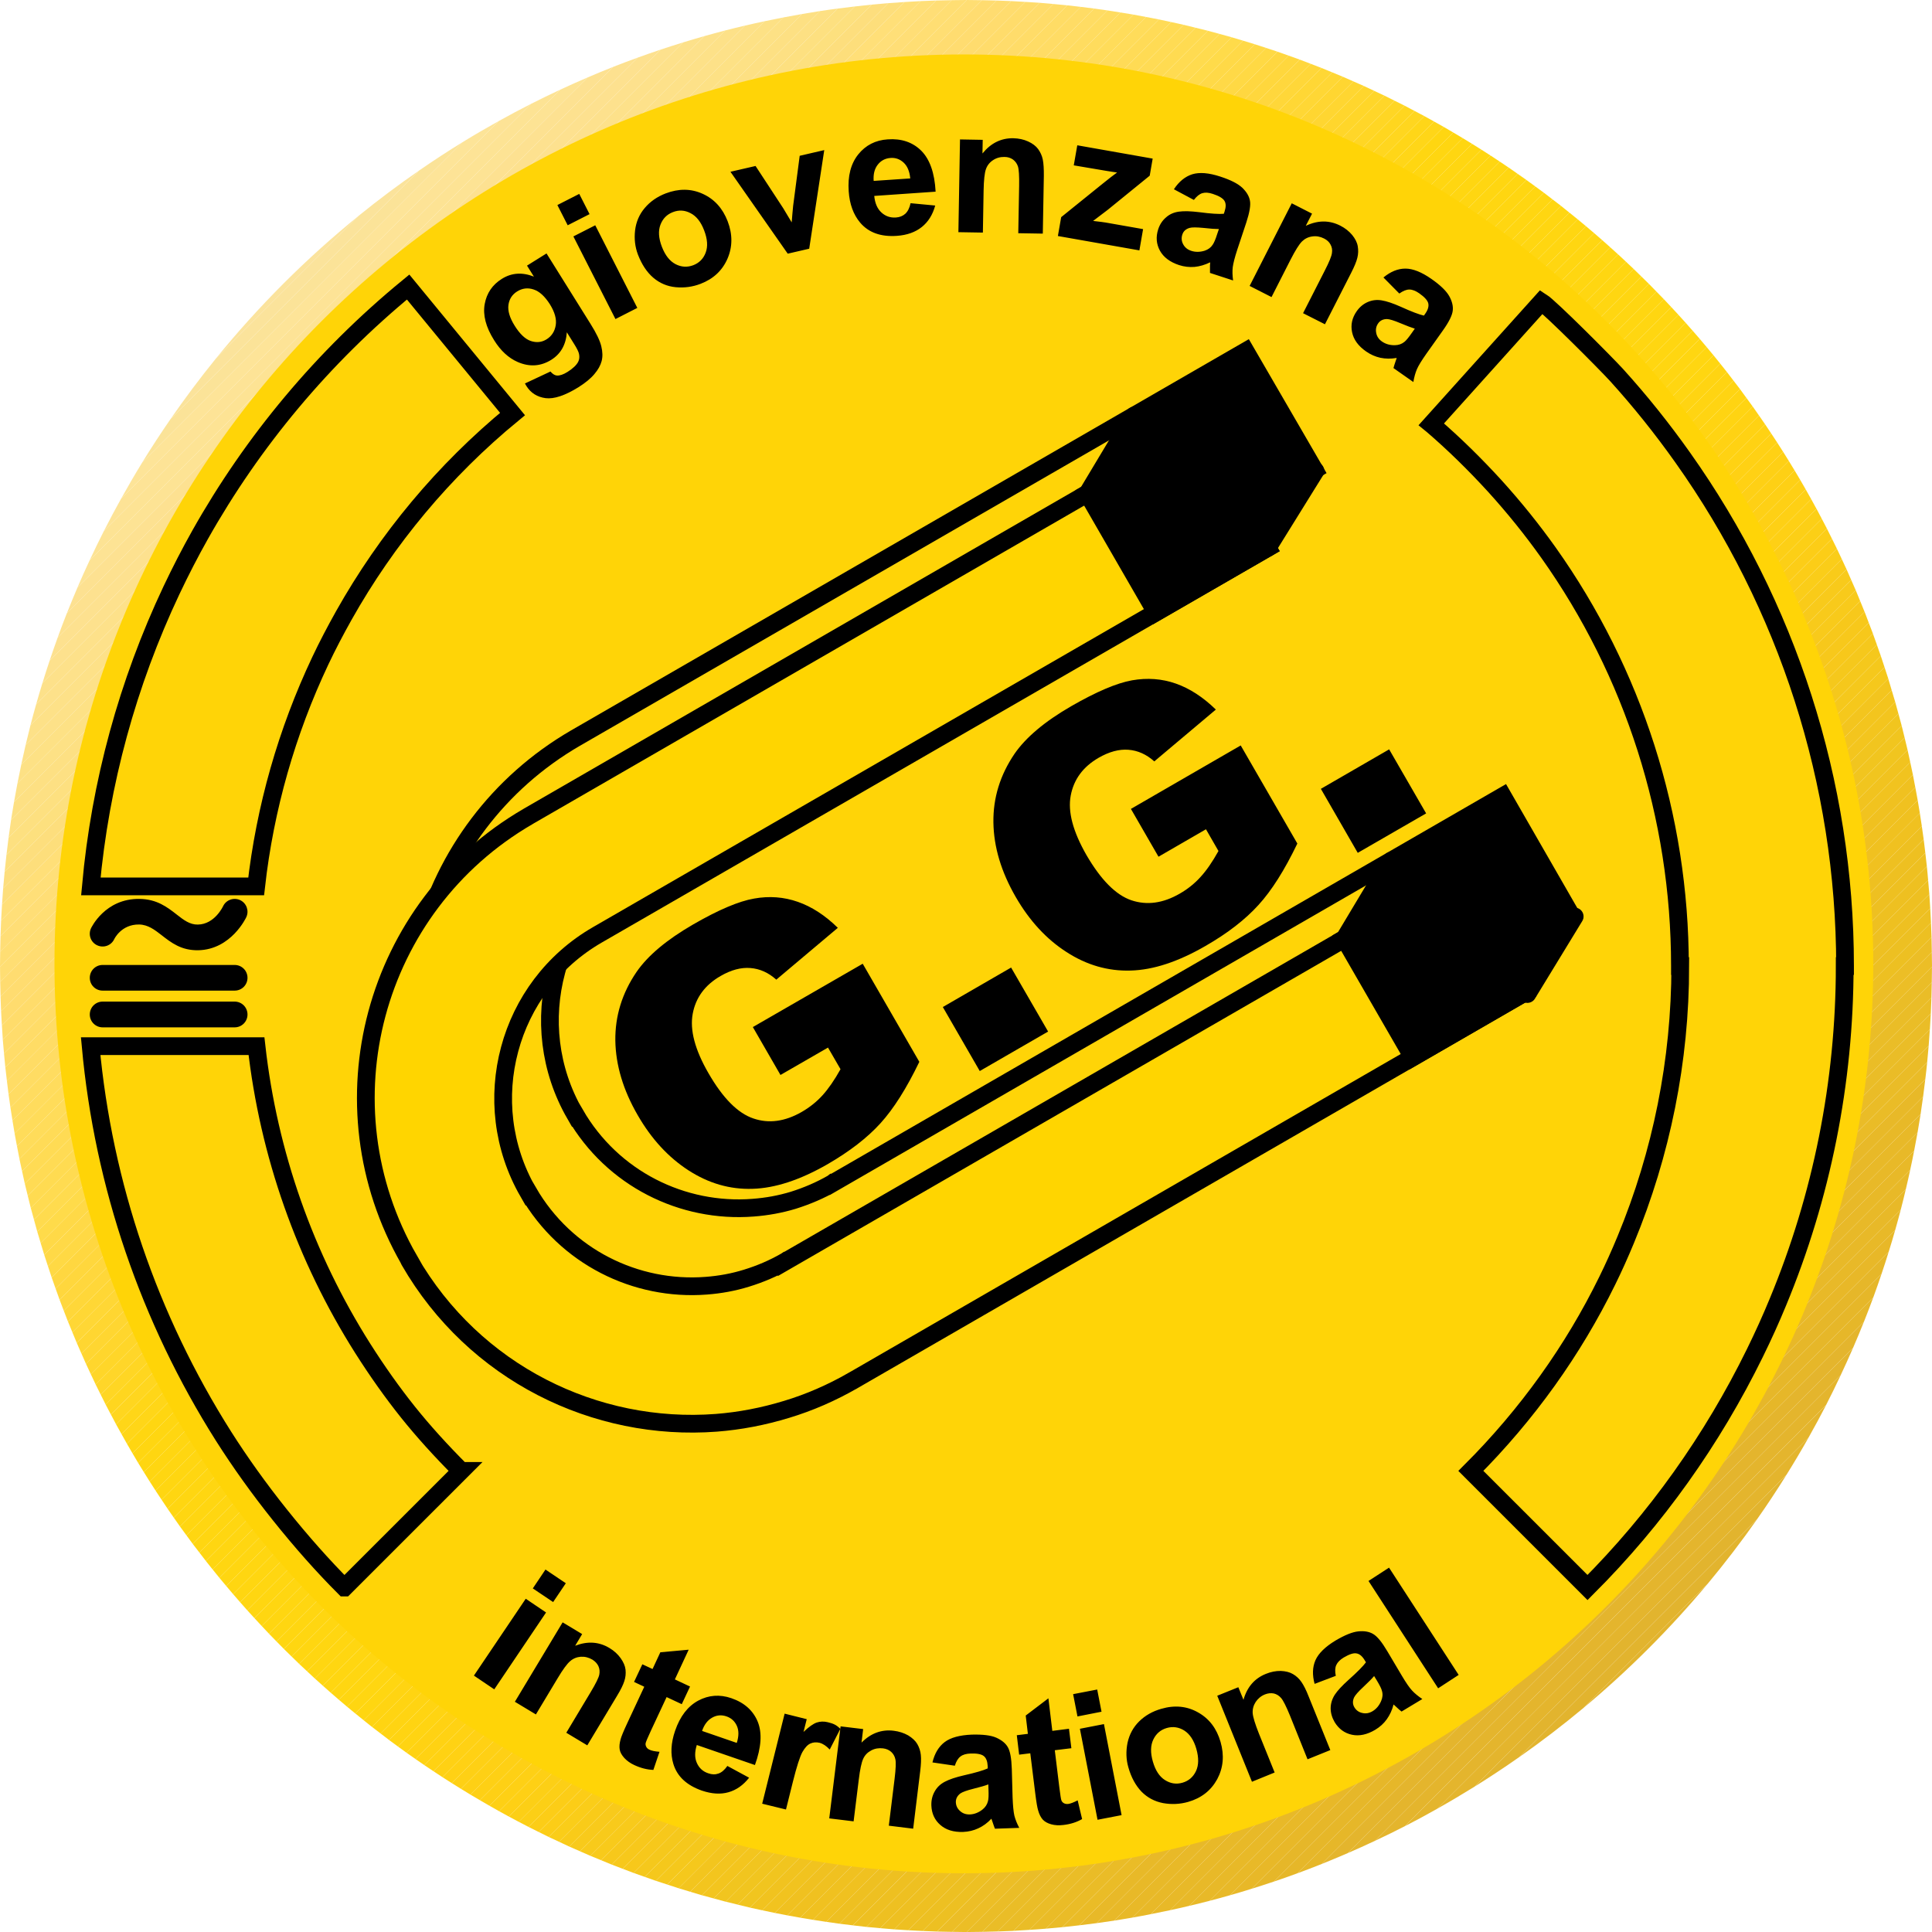 <?xml version="1.0" encoding="utf-8"?>
<!-- Generator: Adobe Illustrator 15.1.0, SVG Export Plug-In . SVG Version: 6.00 Build 0)  -->
<!DOCTYPE svg PUBLIC "-//W3C//DTD SVG 1.1//EN" "http://www.w3.org/Graphics/SVG/1.1/DTD/svg11.dtd">
<svg version="1.1" id="Warstwa_1" xmlns="http://www.w3.org/2000/svg" xmlns:xlink="http://www.w3.org/1999/xlink" x="0px" y="0px"
	 width="80.409px" height="80.41px" viewBox="0 0 80.409 80.41" enable-background="new 0 0 80.409 80.41" xml:space="preserve">
<g>
	<path fill-rule="evenodd" clip-rule="evenodd" fill="#F1C51F" d="M79.27,30.705L30.704,79.27c0.168,0.041,0.336,0.084,0.506,0.123
		l48.182-48.182C79.353,31.042,79.311,30.874,79.27,30.705L79.27,30.705z"/>
	<path fill-rule="evenodd" clip-rule="evenodd" fill="#E2B42E" d="M71.079,65.908l-5.172,5.172
		C67.782,69.516,69.514,67.783,71.079,65.908L71.079,65.908z"/>
	<path fill-rule="evenodd" clip-rule="evenodd" fill="#E2B42E" d="M73.132,63.227l-9.906,9.906c0.923-0.648,1.817-1.332,2.682-2.053
		l5.172-5.172C71.8,65.043,72.484,64.148,73.132,63.227L73.132,63.227z"/>
	<path fill-rule="evenodd" clip-rule="evenodd" fill="#E2B42E" d="M74.358,61.371L61.371,74.359c0.63-0.393,1.248-0.801,1.854-1.227
		l9.906-9.906C73.558,62.621,73.966,62.002,74.358,61.371L74.358,61.371z"/>
	<path fill-rule="evenodd" clip-rule="evenodd" fill="#E4B52D" d="M75.271,59.832L59.83,75.271c0.521-0.293,1.034-0.598,1.541-0.912
		l12.987-12.988C74.674,60.865,74.978,60.352,75.271,59.832L75.271,59.832z"/>
	<path fill-rule="evenodd" clip-rule="evenodd" fill="#E4B52D" d="M76.007,58.467L58.466,76.008c0.46-0.236,0.914-0.482,1.364-0.736
		l15.44-15.439C75.523,59.381,75.771,58.928,76.007,58.467L76.007,58.467z"/>
	<path fill-rule="evenodd" clip-rule="evenodd" fill="#E4B52D" d="M76.607,57.238L57.236,76.609
		c0.413-0.193,0.824-0.393,1.229-0.602l17.541-17.541C76.215,58.061,76.413,57.65,76.607,57.238L76.607,57.238z"/>
	<path fill-rule="evenodd" clip-rule="evenodd" fill="#E4B52D" d="M77.126,56.092L56.09,77.127c0.385-0.166,0.768-0.34,1.146-0.518
		l19.371-19.371C76.786,56.859,76.959,56.477,77.126,56.092L77.126,56.092z"/>
	<path fill-rule="evenodd" clip-rule="evenodd" fill="#E4B52D" d="M77.575,55.014L55.014,77.576c0.361-0.145,0.72-0.295,1.076-0.449
		l21.036-21.035C77.28,55.734,77.431,55.377,77.575,55.014L77.575,55.014z"/>
	<path fill-rule="evenodd" clip-rule="evenodd" fill="#E6B729" d="M77.966,53.996L53.994,77.967c0.342-0.125,0.682-0.256,1.02-0.391
		l22.562-22.563C77.709,54.676,77.84,54.338,77.966,53.996L77.966,53.996z"/>
	<path fill-rule="evenodd" clip-rule="evenodd" fill="#E6B729" d="M78.307,53.025L53.024,78.309c0.325-0.109,0.648-0.223,0.97-0.342
		l23.972-23.971C78.084,53.674,78.197,53.352,78.307,53.025L78.307,53.025z"/>
	<path fill-rule="evenodd" clip-rule="evenodd" fill="#E6B729" d="M78.608,52.096L52.095,78.609c0.312-0.096,0.621-0.197,0.93-0.301
		l25.282-25.283C78.411,52.717,78.512,52.408,78.608,52.096L78.608,52.096z"/>
	<path fill-rule="evenodd" clip-rule="evenodd" fill="#E8B828" d="M78.876,51.199L51.198,78.877
		c0.301-0.084,0.599-0.174,0.896-0.268l26.514-26.514C78.701,51.799,78.791,51.5,78.876,51.199L78.876,51.199z"/>
	<path fill-rule="evenodd" clip-rule="evenodd" fill="#E8B928" d="M79.111,50.338L50.336,79.113
		c0.289-0.076,0.576-0.154,0.862-0.236l27.678-27.678C78.958,50.914,79.035,50.625,79.111,50.338L79.111,50.338z"/>
	<path fill-rule="evenodd" clip-rule="evenodd" fill="#E8B928" d="M79.318,49.502L49.5,79.32c0.279-0.066,0.559-0.135,0.836-0.207
		l28.775-28.775C79.184,50.061,79.252,49.781,79.318,49.502L79.318,49.502z"/>
	<path fill-rule="evenodd" clip-rule="evenodd" fill="#E8B928" d="M79.502,48.689L48.688,79.504
		c0.271-0.059,0.542-0.119,0.812-0.184l29.818-29.818C79.383,49.232,79.443,48.961,79.502,48.689L79.502,48.689z"/>
	<path fill-rule="evenodd" clip-rule="evenodd" fill="#E8B928" d="M79.665,47.898L47.897,79.666
		c0.265-0.051,0.528-0.105,0.791-0.162l30.813-30.814C79.56,48.428,79.613,48.164,79.665,47.898L79.665,47.898z"/>
	<path fill-rule="evenodd" clip-rule="evenodd" fill="#E8B928" d="M79.809,47.127L47.125,79.811
		c0.259-0.045,0.516-0.094,0.772-0.145l31.768-31.768C79.715,47.643,79.764,47.385,79.809,47.127L79.809,47.127z"/>
	<path fill-rule="evenodd" clip-rule="evenodd" fill="#E8B928" d="M79.935,46.373L46.371,79.936
		c0.253-0.039,0.504-0.082,0.754-0.125l32.684-32.684C79.853,46.875,79.896,46.625,79.935,46.373L79.935,46.373z"/>
	<path fill-rule="evenodd" clip-rule="evenodd" fill="#E8B928" d="M80.039,45.641l-34.4,34.4c0.245-0.035,0.489-0.068,0.732-0.105
		l33.563-33.563C79.972,46.129,80.005,45.885,80.039,45.641L80.039,45.641z"/>
	<path fill-rule="evenodd" clip-rule="evenodd" fill="#E8B928" d="M80.13,44.92L44.92,80.131c0.24-0.027,0.479-0.059,0.719-0.09
		l34.4-34.4C80.071,45.4,80.102,45.162,80.13,44.92L80.13,44.92z"/>
	<path fill-rule="evenodd" clip-rule="evenodd" fill="#EABC27" d="M80.209,44.213L44.213,80.209
		c0.236-0.023,0.472-0.051,0.707-0.078L80.13,44.92C80.158,44.686,80.186,44.449,80.209,44.213L80.209,44.213z"/>
	<path fill-rule="evenodd" clip-rule="evenodd" fill="#EABC27" d="M80.271,43.523L43.522,80.271c0.23-0.02,0.461-0.039,0.69-0.063
		l35.996-35.996C80.231,43.984,80.251,43.754,80.271,43.523L80.271,43.523z"/>
	<path fill-rule="evenodd" clip-rule="evenodd" fill="#EABC27" d="M80.319,42.846L42.846,80.32c0.226-0.014,0.452-0.029,0.677-0.049
		l36.748-36.748C80.289,43.299,80.305,43.072,80.319,42.846L80.319,42.846z"/>
	<path fill-rule="evenodd" clip-rule="evenodd" fill="#EABD27" d="M80.359,42.178L42.177,80.361
		c0.224-0.012,0.446-0.025,0.669-0.041l37.474-37.475C80.334,42.623,80.349,42.402,80.359,42.178L80.359,42.178z"/>
	<path fill-rule="evenodd" clip-rule="evenodd" fill="#EABD27" d="M80.385,41.525L41.523,80.387
		c0.219-0.008,0.437-0.016,0.653-0.025l38.183-38.184C80.37,41.961,80.378,41.742,80.385,41.525L80.385,41.525z"/>
	<path fill-rule="evenodd" clip-rule="evenodd" fill="#EABD27" d="M80.4,40.881L40.88,80.402c0.215-0.004,0.43-0.01,0.644-0.016
		l38.861-38.861C80.392,41.311,80.396,41.096,80.4,40.881L80.4,40.881z"/>
	<path fill-rule="evenodd" clip-rule="evenodd" fill="#EABD27" d="M80.408,40.244L40.244,80.41c0.212,0,0.424-0.004,0.636-0.008
		L80.4,40.881C80.404,40.67,80.408,40.457,80.408,40.244L80.408,40.244z"/>
	<path fill-rule="evenodd" clip-rule="evenodd" fill="#ECBE26" d="M80.401,39.624L39.622,80.402
		c0.194,0.004,0.387,0.008,0.581,0.008h0.041l40.164-40.166l0.001-0.041C80.409,40.01,80.404,39.817,80.401,39.624L80.401,39.624z"
		/>
	<path fill-rule="evenodd" clip-rule="evenodd" fill="#ECBE26" d="M80.39,39.007L39.006,80.391c0.205,0.006,0.411,0.01,0.616,0.012
		l40.779-40.779C80.398,39.418,80.396,39.212,80.39,39.007L80.39,39.007z"/>
	<path fill-rule="evenodd" clip-rule="evenodd" fill="#EDC022" d="M80.366,38.402L38.401,80.367c0.201,0.01,0.402,0.018,0.604,0.023
		L80.39,39.007C80.384,38.805,80.375,38.604,80.366,38.402L80.366,38.402z"/>
	<path fill-rule="evenodd" clip-rule="evenodd" fill="#EDC022" d="M80.335,37.805L37.804,80.336
		c0.199,0.012,0.397,0.023,0.597,0.031l41.965-41.965C80.357,38.203,80.347,38.004,80.335,37.805L80.335,37.805z"/>
	<path fill-rule="evenodd" clip-rule="evenodd" fill="#EEC021" d="M80.298,37.215L37.214,80.299c0.196,0.014,0.393,0.025,0.59,0.037
		l42.531-42.531C80.323,37.608,80.312,37.411,80.298,37.215L80.298,37.215z"/>
	<path fill-rule="evenodd" clip-rule="evenodd" fill="#EEC021" d="M80.248,36.636L36.635,80.25c0.193,0.016,0.385,0.035,0.579,0.049
		l43.084-43.084C80.283,37.021,80.266,36.829,80.248,36.636L80.248,36.636z"/>
	<path fill-rule="evenodd" clip-rule="evenodd" fill="#EEC021" d="M80.195,36.061L36.059,80.197c0.191,0.02,0.384,0.035,0.576,0.053
		l43.613-43.614C80.231,36.444,80.216,36.251,80.195,36.061L80.195,36.061z"/>
	<path fill-rule="evenodd" clip-rule="evenodd" fill="#EEC021" d="M80.131,35.497L35.496,80.133
		c0.188,0.021,0.375,0.045,0.563,0.064l44.136-44.137C80.176,35.872,80.153,35.684,80.131,35.497L80.131,35.497z"/>
	<path fill-rule="evenodd" clip-rule="evenodd" fill="#EEC021" d="M80.063,34.937L34.936,80.064c0.186,0.023,0.373,0.045,0.56,0.068
		l44.635-44.636C80.109,35.31,80.088,35.123,80.063,34.937L80.063,34.937z"/>
	<path fill-rule="evenodd" clip-rule="evenodd" fill="#EEC021" d="M79.985,34.386L34.385,79.986
		c0.184,0.027,0.367,0.053,0.551,0.078l45.127-45.128C80.039,34.753,80.012,34.569,79.985,34.386L79.985,34.386z"/>
	<path fill-rule="evenodd" clip-rule="evenodd" fill="#F0C120" d="M79.902,33.841L33.84,79.902c0.181,0.029,0.363,0.057,0.545,0.084
		l45.601-45.601C79.959,34.204,79.931,34.022,79.902,33.841L79.902,33.841z"/>
	<path fill-rule="evenodd" clip-rule="evenodd" fill="#F0C120" d="M79.813,33.303l-46.511,46.51c0.179,0.031,0.358,0.063,0.538,0.09
		l46.063-46.061C79.873,33.662,79.844,33.481,79.813,33.303L79.813,33.303z"/>
	<path fill-rule="evenodd" clip-rule="evenodd" fill="#F0C120" d="M79.715,32.771L32.771,79.717
		c0.177,0.033,0.354,0.066,0.531,0.096l46.511-46.51C79.781,33.125,79.748,32.948,79.715,32.771L79.715,32.771z"/>
	<path fill-rule="evenodd" clip-rule="evenodd" fill="#F0C120" d="M79.614,32.244L32.243,79.615
		c0.175,0.035,0.351,0.068,0.527,0.102l46.944-46.945C79.683,32.595,79.649,32.419,79.614,32.244L79.614,32.244z"/>
	<path fill-rule="evenodd" clip-rule="evenodd" fill="#F1C31F" d="M79.504,31.726l-47.779,47.78
		c0.172,0.037,0.345,0.074,0.518,0.109l47.371-47.371C79.579,32.071,79.541,31.898,79.504,31.726L79.504,31.726z"/>
	<path fill-rule="evenodd" clip-rule="evenodd" fill="#F1C31F" d="M79.392,31.211L31.21,79.393c0.171,0.039,0.344,0.076,0.515,0.113
		l47.779-47.78C79.467,31.554,79.431,31.382,79.392,31.211L79.392,31.211z"/>
	<path fill-rule="evenodd" clip-rule="evenodd" fill="#F1C51F" d="M79.146,30.2L30.199,79.146c0.167,0.043,0.336,0.082,0.505,0.123
		L79.27,30.705C79.229,30.537,79.188,30.368,79.146,30.2L79.146,30.2z"/>
	<path fill-rule="evenodd" clip-rule="evenodd" fill="#F1C51F" d="M79.012,29.706L29.705,79.012
		c0.165,0.045,0.329,0.092,0.495,0.135L79.146,30.2C79.103,30.035,79.057,29.871,79.012,29.706L79.012,29.706z"/>
	<path fill-rule="evenodd" clip-rule="evenodd" fill="#F3C51E" d="M78.877,29.212L29.211,78.879c0.164,0.047,0.329,0.09,0.494,0.133
		l49.307-49.306C78.967,29.541,78.924,29.376,78.877,29.212L78.877,29.212z"/>
	<path fill-rule="evenodd" clip-rule="evenodd" fill="#F3C51E" d="M78.732,28.728L28.728,78.734
		c0.161,0.047,0.321,0.098,0.483,0.145l49.666-49.667C78.831,29.05,78.781,28.89,78.732,28.728L78.732,28.728z"/>
	<path fill-rule="evenodd" clip-rule="evenodd" fill="#F3C51E" d="M78.588,28.245L28.244,78.588c0.16,0.051,0.322,0.098,0.483,0.146
		l50.005-50.006C78.685,28.567,78.638,28.405,78.588,28.245L78.588,28.245z"/>
	<path fill-rule="evenodd" clip-rule="evenodd" fill="#F5C81C" d="M78.434,27.771L27.771,78.434
		c0.158,0.053,0.315,0.105,0.474,0.154l50.344-50.343C78.538,28.086,78.485,27.929,78.434,27.771L78.434,27.771z"/>
	<path fill-rule="evenodd" clip-rule="evenodd" fill="#F5C81C" d="M78.278,27.298L27.297,78.279
		c0.157,0.053,0.316,0.104,0.474,0.154l50.663-50.662C78.382,27.613,78.332,27.455,78.278,27.298L78.278,27.298z"/>
	<path fill-rule="evenodd" clip-rule="evenodd" fill="#F5C81C" d="M78.114,26.833L26.833,78.115
		c0.155,0.055,0.309,0.111,0.464,0.164l50.981-50.981C78.226,27.143,78.169,26.988,78.114,26.833L78.114,26.833z"/>
	<path fill-rule="evenodd" clip-rule="evenodd" fill="#F5C81C" d="M77.949,26.371L26.37,77.951c0.153,0.057,0.309,0.109,0.463,0.164
		l51.282-51.282C78.06,26.679,78.006,26.524,77.949,26.371L77.949,26.371z"/>
	<path fill-rule="evenodd" clip-rule="evenodd" fill="#F7C81B" d="M77.776,25.916L25.915,77.777
		c0.151,0.057,0.302,0.117,0.455,0.174l51.58-51.581C77.894,26.218,77.834,26.067,77.776,25.916L77.776,25.916z"/>
	<path fill-rule="evenodd" clip-rule="evenodd" fill="#F7C81B" d="M77.603,25.461L25.46,77.604c0.15,0.059,0.303,0.115,0.455,0.174
		l51.861-51.862C77.718,25.764,77.662,25.612,77.603,25.461L77.603,25.461z"/>
	<path fill-rule="evenodd" clip-rule="evenodd" fill="#F7C81B" d="M77.42,25.016L25.015,77.42c0.148,0.061,0.296,0.125,0.445,0.184
		l52.142-52.142C77.543,25.312,77.48,25.164,77.42,25.016L77.42,25.016z"/>
	<path fill-rule="evenodd" clip-rule="evenodd" fill="#F8CA1B" d="M77.237,24.57L24.57,77.238c0.147,0.063,0.297,0.121,0.445,0.182
		L77.42,25.016C77.358,24.867,77.3,24.718,77.237,24.57L77.237,24.57z"/>
	<path fill-rule="evenodd" clip-rule="evenodd" fill="#F8CA1B" d="M77.045,24.134L24.133,77.047
		c0.146,0.063,0.291,0.129,0.437,0.191L77.237,24.57C77.175,24.424,77.109,24.28,77.045,24.134L77.045,24.134z"/>
	<path fill-rule="evenodd" clip-rule="evenodd" fill="#F8CA1B" d="M76.854,23.697L23.696,76.855
		c0.145,0.064,0.291,0.127,0.437,0.191l52.912-52.913C76.981,23.988,76.919,23.842,76.854,23.697L76.854,23.697z"/>
	<path fill-rule="evenodd" clip-rule="evenodd" fill="#F9CB19" d="M76.654,23.269L23.268,76.654
		c0.143,0.066,0.284,0.135,0.428,0.201l53.157-53.159C76.789,23.554,76.721,23.412,76.654,23.269L76.654,23.269z"/>
	<path fill-rule="evenodd" clip-rule="evenodd" fill="#FACD19" d="M76.453,22.841L22.84,76.455c0.142,0.068,0.286,0.133,0.428,0.199
		l53.386-53.385C76.587,23.126,76.521,22.983,76.453,22.841L76.453,22.841z"/>
	<path fill-rule="evenodd" clip-rule="evenodd" fill="#FCCD17" d="M76.245,22.421L22.42,76.246c0.14,0.07,0.279,0.141,0.42,0.209
		l53.613-53.614C76.386,22.7,76.314,22.561,76.245,22.421L76.245,22.421z"/>
	<path fill-rule="evenodd" clip-rule="evenodd" fill="#FCCD17" d="M76.036,22.001L22,76.037c0.139,0.07,0.28,0.141,0.419,0.209
		l53.825-53.825C76.176,22.281,76.107,22.141,76.036,22.001L76.036,22.001z"/>
	<path fill-rule="evenodd" clip-rule="evenodd" fill="#FCCF16" d="M75.82,21.589L21.588,75.822c0.138,0.072,0.274,0.145,0.412,0.215
		l54.036-54.036C75.965,21.864,75.893,21.727,75.82,21.589L75.82,21.589z"/>
	<path fill-rule="evenodd" clip-rule="evenodd" fill="#FCCF16" d="M75.604,21.178L21.178,75.604
		c0.136,0.074,0.273,0.146,0.411,0.219L75.82,21.589C75.748,21.452,75.677,21.314,75.604,21.178L75.604,21.178z"/>
	<path fill-rule="evenodd" clip-rule="evenodd" fill="#FED015" d="M75.38,20.773L20.772,75.381c0.135,0.074,0.27,0.15,0.405,0.223
		l54.426-54.425C75.53,21.042,75.455,20.908,75.38,20.773L75.38,20.773z"/>
	<path fill-rule="evenodd" clip-rule="evenodd" fill="#FED015" d="M75.154,20.371L20.37,75.154c0.133,0.078,0.268,0.152,0.402,0.227
		L75.38,20.773C75.306,20.639,75.23,20.504,75.154,20.371L75.154,20.371z"/>
	<path fill-rule="evenodd" clip-rule="evenodd" fill="#FED015" d="M74.924,19.973L19.973,74.924c0.132,0.078,0.264,0.156,0.397,0.23
		l54.784-54.784C75.079,20.237,75.001,20.105,74.924,19.973L74.924,19.973z"/>
	<path fill-rule="evenodd" clip-rule="evenodd" fill="#FED015" d="M74.69,19.579L19.578,74.691c0.131,0.078,0.263,0.156,0.395,0.232
		l54.951-54.951C74.847,19.841,74.77,19.709,74.69,19.579L74.69,19.579z"/>
	<path fill-rule="evenodd" clip-rule="evenodd" fill="#FED015" d="M74.452,19.188L19.188,74.453c0.13,0.08,0.26,0.16,0.391,0.238
		L74.69,19.579C74.611,19.448,74.532,19.318,74.452,19.188L74.452,19.188z"/>
	<path fill-rule="evenodd" clip-rule="evenodd" fill="#FED015" d="M74.211,18.802l-55.41,55.409l0.387,0.242l55.265-55.265
		C74.373,19.059,74.292,18.93,74.211,18.802L74.211,18.802z"/>
	<path fill-rule="evenodd" clip-rule="evenodd" fill="#FFD114" d="M73.966,18.418L18.417,73.967
		c0.127,0.082,0.255,0.164,0.384,0.244l55.41-55.409C74.13,18.673,74.049,18.545,73.966,18.418L73.966,18.418z"/>
	<path fill-rule="evenodd" clip-rule="evenodd" fill="#FFD114" d="M73.717,18.04L18.039,73.717c0.126,0.084,0.252,0.168,0.378,0.25
		l55.549-55.549C73.884,18.292,73.8,18.165,73.717,18.04L73.717,18.04z"/>
	<path fill-rule="evenodd" clip-rule="evenodd" fill="#FFD213" d="M73.465,17.663L17.662,73.465c0.125,0.086,0.251,0.17,0.376,0.252
		L73.717,18.04C73.633,17.914,73.55,17.788,73.465,17.663L73.465,17.663z"/>
	<path fill-rule="evenodd" clip-rule="evenodd" fill="#FFD213" d="M73.208,17.292L17.291,73.209
		c0.124,0.086,0.247,0.172,0.371,0.256l55.803-55.802C73.38,17.538,73.294,17.416,73.208,17.292L73.208,17.292z"/>
	<path fill-rule="evenodd" clip-rule="evenodd" fill="#FFD213" d="M72.949,16.922L16.921,72.949c0.123,0.088,0.247,0.174,0.37,0.26
		l55.917-55.917C73.122,17.168,73.037,17.044,72.949,16.922L72.949,16.922z"/>
	<path fill-rule="evenodd" clip-rule="evenodd" fill="#FFD412" d="M72.685,16.559L16.558,72.686
		c0.121,0.088,0.241,0.178,0.363,0.264l56.028-56.027C72.862,16.8,72.772,16.68,72.685,16.559L72.685,16.559z"/>
	<path fill-rule="evenodd" clip-rule="evenodd" fill="#FFD412" d="M72.419,16.196L16.195,72.42c0.12,0.09,0.242,0.176,0.363,0.266
		l56.126-56.127C72.596,16.438,72.509,16.315,72.419,16.196L72.419,16.196z"/>
	<path fill-rule="evenodd" clip-rule="evenodd" fill="#FFD412" d="M72.146,15.84L15.839,72.146c0.119,0.092,0.236,0.184,0.356,0.273
		l56.224-56.224C72.329,16.076,72.237,15.958,72.146,15.84L72.146,15.84z"/>
	<path fill-rule="evenodd" clip-rule="evenodd" fill="#FFD412" d="M71.874,15.484l-56.39,56.391
		c0.118,0.092,0.237,0.182,0.355,0.271L72.146,15.84C72.056,15.721,71.966,15.602,71.874,15.484L71.874,15.484z"/>
	<path fill-rule="evenodd" clip-rule="evenodd" fill="#FFD412" d="M71.596,15.135L15.134,71.596c0.116,0.094,0.232,0.188,0.35,0.279
		l56.39-56.391C71.782,15.367,71.688,15.251,71.596,15.135L71.596,15.135z"/>
	<path fill-rule="evenodd" clip-rule="evenodd" fill="#FFD611" d="M71.315,14.787L14.787,71.314
		c0.115,0.096,0.231,0.188,0.348,0.281l56.461-56.461C71.502,15.019,71.409,14.902,71.315,14.787L71.315,14.787z"/>
	<path fill-rule="evenodd" clip-rule="evenodd" fill="#FFD611" d="M71.03,14.444L14.443,71.031c0.114,0.096,0.228,0.189,0.343,0.283
		l56.529-56.527C71.221,14.672,71.125,14.558,71.03,14.444L71.03,14.444z"/>
	<path fill-rule="evenodd" clip-rule="evenodd" fill="#FFD611" d="M70.742,14.104L14.103,70.742c0.113,0.098,0.226,0.193,0.34,0.289
		L71.03,14.444C70.935,14.33,70.839,14.216,70.742,14.104L70.742,14.104z"/>
	<path fill-rule="evenodd" clip-rule="evenodd" fill="#FFD611" d="M70.45,13.767L13.766,70.451c0.112,0.098,0.224,0.195,0.337,0.291
		l56.639-56.639C70.646,13.991,70.548,13.879,70.45,13.767L70.45,13.767z"/>
	<polygon fill-rule="evenodd" clip-rule="evenodd" fill="#FFD611" points="70.155,13.434 13.434,70.156 13.766,70.451 70.45,13.767 
		70.155,13.434 	"/>
	<path fill-rule="evenodd" clip-rule="evenodd" fill="#FFD611" d="M69.857,13.104L13.103,69.859c0.109,0.1,0.221,0.197,0.331,0.297
		l56.722-56.722C70.057,13.324,69.958,13.213,69.857,13.104L69.857,13.104z"/>
	<path fill-rule="evenodd" clip-rule="evenodd" fill="#FFD611" d="M69.555,12.778L12.778,69.555
		c0.108,0.102,0.215,0.203,0.325,0.305l56.755-56.756C69.758,12.994,69.656,12.886,69.555,12.778L69.555,12.778z"/>
	<path fill-rule="evenodd" clip-rule="evenodd" fill="#FFD611" d="M69.251,12.454L12.453,69.252
		c0.107,0.102,0.216,0.203,0.325,0.303l56.777-56.777C69.453,12.67,69.354,12.561,69.251,12.454L69.251,12.454z"/>
	<path fill-rule="evenodd" clip-rule="evenodd" fill="#FFD611" d="M68.94,12.136L12.135,68.941c0.106,0.104,0.211,0.207,0.318,0.311
		l56.798-56.798C69.148,12.347,69.044,12.242,68.94,12.136L68.94,12.136z"/>
	<path fill-rule="evenodd" clip-rule="evenodd" fill="#FFD611" d="M68.63,11.818L11.817,68.631c0.105,0.104,0.212,0.207,0.318,0.311
		L68.94,12.136C68.837,12.03,68.735,11.923,68.63,11.818L68.63,11.818z"/>
	<path fill-rule="evenodd" clip-rule="evenodd" fill="#FFD611" d="M68.313,11.507L11.506,68.314
		c0.104,0.105,0.207,0.211,0.311,0.316L68.63,11.818C68.525,11.713,68.419,11.611,68.313,11.507L68.313,11.507z"/>
	<path fill-rule="evenodd" clip-rule="evenodd" fill="#FFD611" d="M67.995,11.197L11.196,67.996c0.102,0.107,0.207,0.211,0.31,0.318
		l56.806-56.807C68.207,11.403,68.102,11.299,67.995,11.197L67.995,11.197z"/>
	<path fill-rule="evenodd" clip-rule="evenodd" fill="#FFD611" d="M67.672,10.892l-56.78,56.78c0.102,0.107,0.202,0.217,0.305,0.324
		l56.799-56.799C67.888,11.094,67.779,10.993,67.672,10.892L67.672,10.892z"/>
	<path fill-rule="evenodd" clip-rule="evenodd" fill="#FFD611" d="M67.347,10.589L10.589,67.346c0.1,0.109,0.201,0.219,0.303,0.326
		l56.78-56.78C67.563,10.791,67.455,10.689,67.347,10.589L67.347,10.589z"/>
	<path fill-rule="evenodd" clip-rule="evenodd" fill="#FFD611" d="M67.017,10.291L10.29,67.018c0.099,0.109,0.199,0.221,0.299,0.328
		l56.758-56.756C67.237,10.489,67.127,10.39,67.017,10.291L67.017,10.291z"/>
	<polygon fill-rule="evenodd" clip-rule="evenodd" fill="#FFD611" points="66.684,9.995 9.995,66.684 10.29,67.018 67.017,10.291 
		66.684,9.995 	"/>
	<path fill-rule="evenodd" clip-rule="evenodd" fill="#FFD611" d="M66.348,9.703L9.703,66.348c0.097,0.113,0.194,0.225,0.292,0.336
		L66.684,9.995C66.572,9.897,66.46,9.8,66.348,9.703L66.348,9.703z"/>
	<path fill-rule="evenodd" clip-rule="evenodd" fill="#FFD611" d="M66.008,9.415L9.415,66.008c0.096,0.113,0.191,0.229,0.288,0.34
		L66.348,9.703C66.235,9.606,66.121,9.511,66.008,9.415L66.008,9.415z"/>
	<path fill-rule="evenodd" clip-rule="evenodd" fill="#FFD611" d="M65.665,9.129L9.129,65.666c0.094,0.115,0.19,0.229,0.286,0.342
		L66.008,9.415C65.894,9.32,65.78,9.224,65.665,9.129L65.665,9.129z"/>
	<path fill-rule="evenodd" clip-rule="evenodd" fill="#FFD611" d="M65.317,8.849L8.848,65.318c0.093,0.115,0.186,0.232,0.281,0.348
		L65.665,9.129C65.55,9.035,65.434,8.942,65.317,8.849L65.317,8.849z"/>
	<path fill-rule="evenodd" clip-rule="evenodd" fill="#FFD611" d="M64.969,8.569l-56.4,56.4c0.092,0.117,0.186,0.232,0.279,0.35
		L65.317,8.849C65.201,8.755,65.086,8.661,64.969,8.569L64.969,8.569z"/>
	<path fill-rule="evenodd" clip-rule="evenodd" fill="#FFD611" d="M64.613,8.296L8.296,64.613c0.091,0.119,0.181,0.238,0.273,0.355
		l56.4-56.4C64.852,8.477,64.731,8.387,64.613,8.296L64.613,8.296z"/>
	<path fill-rule="evenodd" clip-rule="evenodd" fill="#FFD611" d="M64.258,8.023L8.023,64.258c0.09,0.121,0.182,0.238,0.273,0.355
		L64.613,8.296C64.495,8.206,64.378,8.113,64.258,8.023L64.258,8.023z"/>
	<path fill-rule="evenodd" clip-rule="evenodd" fill="#FFD611" d="M63.896,7.758L7.757,63.896c0.088,0.121,0.176,0.242,0.266,0.361
		L64.258,8.023C64.139,7.934,64.017,7.846,63.896,7.758L63.896,7.758z"/>
	<path fill-rule="evenodd" clip-rule="evenodd" fill="#FFD611" d="M63.532,7.493L7.492,63.533c0.087,0.121,0.177,0.242,0.265,0.363
		L63.896,7.758C63.774,7.669,63.654,7.58,63.532,7.493L63.532,7.493z"/>
	<path fill-rule="evenodd" clip-rule="evenodd" fill="#FFD611" d="M63.163,7.234l-55.93,55.93c0.086,0.123,0.172,0.246,0.259,0.369
		l56.04-56.041C63.41,7.405,63.287,7.32,63.163,7.234L63.163,7.234z"/>
	<path fill-rule="evenodd" clip-rule="evenodd" fill="#FFD611" d="M62.793,6.976L6.976,62.793c0.084,0.125,0.171,0.248,0.257,0.371
		l55.93-55.93C63.04,7.147,62.917,7.061,62.793,6.976L62.793,6.976z"/>
	<path fill-rule="evenodd" clip-rule="evenodd" fill="#FFD611" d="M62.417,6.724L6.724,62.416c0.083,0.127,0.167,0.252,0.252,0.377
		L62.793,6.976C62.668,6.891,62.542,6.807,62.417,6.724L62.417,6.724z"/>
	<path fill-rule="evenodd" clip-rule="evenodd" fill="#FFD611" d="M62.038,6.474L6.474,62.039c0.083,0.127,0.166,0.252,0.25,0.377
		L62.417,6.724L62.038,6.474L62.038,6.474z"/>
	<path fill-rule="evenodd" clip-rule="evenodd" fill="#FFD611" d="M61.655,6.229L6.229,61.656c0.081,0.127,0.163,0.256,0.246,0.383
		L62.038,6.474L61.655,6.229L61.655,6.229z"/>
	<path fill-rule="evenodd" clip-rule="evenodd" fill="#FFD611" d="M61.269,5.987L5.987,61.27l0.242,0.387L61.655,6.229
		C61.527,6.147,61.398,6.067,61.269,5.987L61.269,5.987z"/>
	<path fill-rule="evenodd" clip-rule="evenodd" fill="#FFD611" d="M60.879,5.749L5.748,60.881c0.079,0.129,0.158,0.26,0.239,0.389
		L61.269,5.987C61.14,5.907,61.01,5.827,60.879,5.749L60.879,5.749z"/>
	<path fill-rule="evenodd" clip-rule="evenodd" fill="#FFD611" d="M60.485,5.515L5.514,60.486c0.077,0.131,0.155,0.262,0.234,0.395
		L60.879,5.749C60.748,5.669,60.617,5.592,60.485,5.515L60.485,5.515z"/>
	<path fill-rule="evenodd" clip-rule="evenodd" fill="#FFD611" d="M60.089,5.283L5.283,60.088c0.076,0.135,0.154,0.266,0.231,0.398
		L60.485,5.515C60.353,5.437,60.222,5.359,60.089,5.283L60.089,5.283z"/>
	<path fill-rule="evenodd" clip-rule="evenodd" fill="#FFD618" d="M59.686,5.057L5.057,59.686c0.075,0.135,0.149,0.27,0.226,0.402
		L60.089,5.283C59.955,5.207,59.82,5.132,59.686,5.057L59.686,5.057z"/>
	<path fill-rule="evenodd" clip-rule="evenodd" fill="#FFD618" d="M59.282,4.833l-54.45,54.45c0.074,0.135,0.15,0.268,0.225,0.402
		L59.686,5.057C59.551,4.982,59.417,4.906,59.282,4.833L59.282,4.833z"/>
	<path fill-rule="evenodd" clip-rule="evenodd" fill="#FFD61F" d="M58.871,4.616L4.616,58.871c0.072,0.137,0.143,0.275,0.217,0.412
		l54.45-54.45C59.146,4.759,59.008,4.688,58.871,4.616L58.871,4.616z"/>
	<path fill-rule="evenodd" clip-rule="evenodd" fill="#FFD61F" d="M58.46,4.399L4.398,58.459c0.071,0.139,0.145,0.275,0.217,0.412
		L58.871,4.616C58.733,4.543,58.598,4.47,58.46,4.399L58.46,4.399z"/>
	<path fill-rule="evenodd" clip-rule="evenodd" fill="#FFD624" d="M58.04,4.19L4.19,58.041c0.07,0.139,0.138,0.279,0.208,0.418
		L58.46,4.399C58.32,4.328,58.18,4.26,58.04,4.19L58.04,4.19z"/>
	<path fill-rule="evenodd" clip-rule="evenodd" fill="#FFD629" d="M57.621,3.981l-53.64,53.64c0.068,0.141,0.139,0.279,0.209,0.42
		L58.04,4.19C57.9,4.121,57.762,4.049,57.621,3.981L57.621,3.981z"/>
	<path fill-rule="evenodd" clip-rule="evenodd" fill="#FFD629" d="M57.193,3.781L3.78,57.193c0.067,0.143,0.132,0.285,0.201,0.428
		l53.64-53.64C57.479,3.913,57.336,3.848,57.193,3.781L57.193,3.781z"/>
	<path fill-rule="evenodd" clip-rule="evenodd" fill="#FFD62D" d="M56.766,3.58L3.58,56.766c0.065,0.145,0.133,0.285,0.2,0.428
		L57.193,3.781C57.051,3.713,56.909,3.646,56.766,3.58L56.766,3.58z"/>
	<path fill-rule="evenodd" clip-rule="evenodd" fill="#FFD631" d="M56.329,3.388L3.388,56.33c0.064,0.145,0.126,0.291,0.192,0.436
		L56.766,3.58C56.621,3.515,56.475,3.452,56.329,3.388L56.329,3.388z"/>
	<path fill-rule="evenodd" clip-rule="evenodd" fill="#FFD631" d="M55.893,3.196L3.196,55.893c0.063,0.146,0.127,0.291,0.191,0.438
		L56.329,3.388C56.184,3.324,56.039,3.259,55.893,3.196L55.893,3.196z"/>
	<path fill-rule="evenodd" clip-rule="evenodd" fill="#FFD735" d="M55.448,3.012L3.012,55.449c0.061,0.148,0.121,0.297,0.184,0.443
		L55.893,3.196C55.745,3.133,55.597,3.073,55.448,3.012L55.448,3.012z"/>
	<path fill-rule="evenodd" clip-rule="evenodd" fill="#FFD735" d="M55.003,2.83L2.83,55.004c0.06,0.148,0.122,0.297,0.183,0.445
		L55.448,3.012C55.301,2.951,55.152,2.889,55.003,2.83L55.003,2.83z"/>
	<path fill-rule="evenodd" clip-rule="evenodd" fill="#FFD739" d="M54.55,2.655L2.654,54.551c0.059,0.15,0.116,0.303,0.175,0.453
		L55.003,2.83C54.853,2.77,54.701,2.713,54.55,2.655L54.55,2.655z"/>
	<path fill-rule="evenodd" clip-rule="evenodd" fill="#FFD73D" d="M54.096,2.481L2.481,54.096c0.056,0.152,0.115,0.303,0.173,0.455
		L54.55,2.655C54.398,2.597,54.248,2.538,54.096,2.481L54.096,2.481z"/>
	<path fill-rule="evenodd" clip-rule="evenodd" fill="#FFD73D" d="M53.633,2.315L2.315,53.633c0.055,0.154,0.109,0.309,0.166,0.463
		L54.096,2.481C53.942,2.424,53.787,2.37,53.633,2.315L53.633,2.315z"/>
	<path fill-rule="evenodd" clip-rule="evenodd" fill="#FFD740" d="M53.169,2.151L2.151,53.168c0.053,0.156,0.109,0.311,0.164,0.465
		L53.633,2.315C53.479,2.26,53.324,2.205,53.169,2.151L53.169,2.151z"/>
	<path fill-rule="evenodd" clip-rule="evenodd" fill="#FFD944" d="M52.697,1.995L1.995,52.697c0.051,0.156,0.103,0.314,0.156,0.471
		L53.169,2.151C53.013,2.098,52.854,2.046,52.697,1.995L52.697,1.995z"/>
	<path fill-rule="evenodd" clip-rule="evenodd" fill="#FFD947" d="M52.223,1.841L1.84,52.223c0.05,0.16,0.103,0.316,0.155,0.475
		L52.697,1.995C52.539,1.943,52.382,1.891,52.223,1.841L52.223,1.841z"/>
	<path fill-rule="evenodd" clip-rule="evenodd" fill="#FFD947" d="M51.741,1.694L1.694,51.74c0.049,0.162,0.096,0.322,0.146,0.482
		L52.223,1.841C52.063,1.791,51.901,1.743,51.741,1.694L51.741,1.694z"/>
	<path fill-rule="evenodd" clip-rule="evenodd" fill="#FFDB4A" d="M51.258,1.55L1.55,51.258c0.046,0.162,0.096,0.322,0.145,0.482
		L51.741,1.694C51.58,1.646,51.419,1.596,51.258,1.55L51.258,1.55z"/>
	<path fill-rule="evenodd" clip-rule="evenodd" fill="#FFDB4E" d="M50.765,1.414L1.415,50.766c0.044,0.164,0.088,0.328,0.135,0.492
		L51.258,1.55C51.094,1.503,50.929,1.459,50.765,1.414L50.765,1.414z"/>
	<path fill-rule="evenodd" clip-rule="evenodd" fill="#FFDB51" d="M50.271,1.28L1.28,50.271c0.043,0.164,0.089,0.328,0.135,0.494
		l49.35-49.352C50.6,1.369,50.437,1.323,50.271,1.28L50.271,1.28z"/>
	<path fill-rule="evenodd" clip-rule="evenodd" fill="#FFDB51" d="M49.767,1.156L1.156,49.768c0.041,0.168,0.081,0.336,0.124,0.504
		L50.271,1.28C50.104,1.237,49.935,1.197,49.767,1.156L49.767,1.156z"/>
	<path fill-rule="evenodd" clip-rule="evenodd" fill="#FFDB54" d="M49.263,1.032L1.032,49.262c0.039,0.17,0.082,0.338,0.124,0.506
		L49.767,1.156C49.599,1.114,49.432,1.071,49.263,1.032L49.263,1.032z"/>
	<path fill-rule="evenodd" clip-rule="evenodd" fill="#FFDB54" d="M48.747,0.919L0.919,48.746c0.038,0.172,0.073,0.346,0.113,0.516
		l48.23-48.229C49.092,0.992,48.919,0.957,48.747,0.919L48.747,0.919z"/>
	<path fill-rule="evenodd" clip-rule="evenodd" fill="#FFDB57" d="M48.23,0.808L0.808,48.23c0.035,0.172,0.074,0.344,0.111,0.516
		L48.747,0.919C48.575,0.882,48.403,0.843,48.23,0.808L48.23,0.808z"/>
	<path fill-rule="evenodd" clip-rule="evenodd" fill="#FFDC5A" d="M47.703,0.707L0.707,47.703c0.034,0.176,0.066,0.352,0.102,0.527
		L48.23,0.808C48.056,0.772,47.879,0.74,47.703,0.707L47.703,0.707z"/>
	<path fill-rule="evenodd" clip-rule="evenodd" fill="#FFDC5A" d="M47.174,0.608L0.608,47.174c0.031,0.178,0.065,0.354,0.098,0.529
		L47.703,0.707C47.526,0.673,47.351,0.639,47.174,0.608L47.174,0.608z"/>
	<path fill-rule="evenodd" clip-rule="evenodd" fill="#FFDC5D" d="M46.635,0.519L0.519,46.635c0.029,0.18,0.058,0.359,0.09,0.539
		L47.174,0.608C46.994,0.577,46.814,0.547,46.635,0.519L46.635,0.519z"/>
	<path fill-rule="evenodd" clip-rule="evenodd" fill="#FFDC60" d="M46.092,0.434L0.434,46.092c0.027,0.182,0.056,0.363,0.085,0.543
		L46.635,0.519C46.454,0.489,46.273,0.46,46.092,0.434L46.092,0.434z"/>
	<path fill-rule="evenodd" clip-rule="evenodd" fill="#FFDC63" d="M45.541,0.356L0.356,45.541c0.025,0.184,0.051,0.367,0.078,0.551
		L46.092,0.434C45.908,0.407,45.725,0.381,45.541,0.356L45.541,0.356z"/>
	<path fill-rule="evenodd" clip-rule="evenodd" fill="#FFDC65" d="M44.982,0.286L0.287,44.982c0.022,0.186,0.044,0.373,0.069,0.559
		L45.541,0.356C45.355,0.332,45.169,0.309,44.982,0.286L44.982,0.286z"/>
	<path fill-rule="evenodd" clip-rule="evenodd" fill="#FFDC65" d="M44.419,0.222L0.222,44.42c0.02,0.188,0.042,0.375,0.065,0.563
		L44.982,0.286C44.795,0.264,44.607,0.242,44.419,0.222L44.419,0.222z"/>
	<path fill-rule="evenodd" clip-rule="evenodd" fill="#FFDC68" d="M43.845,0.167L0.167,43.846c0.017,0.191,0.034,0.383,0.054,0.574
		L44.419,0.222C44.229,0.202,44.037,0.185,43.845,0.167L43.845,0.167z"/>
	<path fill-rule="evenodd" clip-rule="evenodd" fill="#FFDC6B" d="M43.268,0.116L0.116,43.268c0.015,0.193,0.034,0.385,0.051,0.578
		L43.845,0.167C43.652,0.149,43.461,0.131,43.268,0.116L43.268,0.116z"/>
	<path fill-rule="evenodd" clip-rule="evenodd" fill="#FFDC6B" d="M42.678,0.079L0.079,42.678c0.012,0.197,0.023,0.395,0.038,0.59
		L43.268,0.116C43.072,0.101,42.874,0.091,42.678,0.079L42.678,0.079z"/>
	<path fill-rule="evenodd" clip-rule="evenodd" fill="#FFDC6E" d="M42.082,0.045L0.045,42.082c0.009,0.199,0.021,0.396,0.033,0.596
		L42.678,0.079C42.479,0.066,42.281,0.055,42.082,0.045L42.082,0.045z"/>
	<path fill-rule="evenodd" clip-rule="evenodd" fill="#FFDC70" d="M41.478,0.022L0.022,41.477c0.006,0.203,0.014,0.404,0.023,0.605
		L42.082,0.045C41.882,0.036,41.68,0.028,41.478,0.022L41.478,0.022z"/>
	<path fill-rule="evenodd" clip-rule="evenodd" fill="#FFDC70" d="M40.863,0.008L0.008,40.863c0.003,0.205,0.007,0.41,0.014,0.613
		L41.478,0.022C41.273,0.016,41.068,0.012,40.863,0.008L40.863,0.008z"/>
	<path fill-rule="evenodd" clip-rule="evenodd" fill="#FFDE73" d="M40.243,0L0.001,40.242c0,0.207,0.004,0.414,0.007,0.621
		L40.863,0.008C40.656,0.005,40.45,0.001,40.243,0L40.243,0z"/>
	<path fill-rule="evenodd" clip-rule="evenodd" fill="#FFDE73" d="M39.607,0.007l-39.6,39.6C0.005,39.806,0,40.004,0,40.203
		l0.001,0.039L40.243,0l-0.04,0C40.004,0,39.806,0.004,39.607,0.007L39.607,0.007z"/>
	<path fill-rule="evenodd" clip-rule="evenodd" fill="#FFDE76" d="M38.966,0.021L0.021,38.966c-0.007,0.213-0.01,0.427-0.014,0.642
		l39.6-39.6C39.394,0.011,39.18,0.014,38.966,0.021L38.966,0.021z"/>
	<path fill-rule="evenodd" clip-rule="evenodd" fill="#FFDF78" d="M38.313,0.046L0.046,38.313c-0.01,0.217-0.018,0.435-0.025,0.653
		L38.966,0.021C38.748,0.028,38.53,0.036,38.313,0.046L38.313,0.046z"/>
	<path fill-rule="evenodd" clip-rule="evenodd" fill="#FFDF78" d="M37.646,0.084L0.084,37.646c-0.014,0.222-0.027,0.443-0.038,0.666
		L38.313,0.046C38.09,0.057,37.868,0.07,37.646,0.084L37.646,0.084z"/>
	<path fill-rule="evenodd" clip-rule="evenodd" fill="#FDDE7B" d="M36.972,0.131L0.131,36.971c-0.018,0.225-0.032,0.45-0.047,0.675
		L37.646,0.084C37.421,0.098,37.196,0.113,36.972,0.131L36.972,0.131z"/>
	<path fill-rule="evenodd" clip-rule="evenodd" fill="#FDDE7D" d="M36.282,0.192L0.193,36.281c-0.022,0.229-0.043,0.459-0.062,0.69
		l36.841-36.84C36.741,0.149,36.511,0.17,36.282,0.192L36.282,0.192z"/>
	<path fill-rule="evenodd" clip-rule="evenodd" fill="#FDE07E" d="M35.577,0.269L0.269,35.577c-0.027,0.234-0.053,0.469-0.076,0.705
		L36.282,0.192C36.046,0.215,35.812,0.242,35.577,0.269L35.577,0.269z"/>
	<path fill-rule="evenodd" clip-rule="evenodd" fill="#FDE080" d="M34.861,0.357L0.357,34.86c-0.032,0.238-0.061,0.477-0.088,0.716
		L35.577,0.269C35.338,0.296,35.099,0.325,34.861,0.357L34.861,0.357z"/>
	<path fill-rule="evenodd" clip-rule="evenodd" fill="#FDE083" d="M34.129,0.46L0.46,34.129c-0.037,0.243-0.07,0.487-0.103,0.731
		L34.861,0.357C34.617,0.39,34.372,0.422,34.129,0.46L34.129,0.46z"/>
	<path fill-rule="evenodd" clip-rule="evenodd" fill="#FDE083" d="M33.377,0.584L0.584,33.377c-0.043,0.25-0.086,0.5-0.125,0.752
		L34.129,0.46C33.878,0.499,33.627,0.541,33.377,0.584L33.377,0.584z"/>
	<path fill-rule="evenodd" clip-rule="evenodd" fill="#FDE185" d="M32.608,0.725L0.725,32.608c-0.049,0.255-0.097,0.512-0.141,0.769
		L33.377,0.584C33.12,0.628,32.864,0.675,32.608,0.725L32.608,0.725z"/>
	<path fill-rule="evenodd" clip-rule="evenodd" fill="#FDE185" d="M31.82,0.884L0.885,31.82c-0.056,0.262-0.109,0.524-0.16,0.788
		L32.608,0.725C32.345,0.775,32.082,0.829,31.82,0.884L31.82,0.884z"/>
	<path fill-rule="evenodd" clip-rule="evenodd" fill="#FDE188" d="M31.012,1.064L1.065,31.012c-0.063,0.268-0.123,0.538-0.18,0.808
		L31.82,0.884C31.55,0.942,31.28,1.001,31.012,1.064L31.012,1.064z"/>
	<path fill-rule="evenodd" clip-rule="evenodd" fill="#FDE188" d="M30.18,1.268L1.269,30.18c-0.071,0.276-0.138,0.554-0.204,0.832
		L31.012,1.064C30.734,1.13,30.456,1.197,30.18,1.268L30.18,1.268z"/>
	<path fill-rule="evenodd" clip-rule="evenodd" fill="#FDE18A" d="M29.318,1.502L1.503,29.317c-0.081,0.286-0.159,0.574-0.234,0.862
		L30.18,1.268C29.891,1.343,29.604,1.422,29.318,1.502L29.318,1.502z"/>
	<path fill-rule="evenodd" clip-rule="evenodd" fill="#FDE18A" d="M28.426,1.766L1.767,28.425c-0.091,0.296-0.18,0.593-0.264,0.892
		L29.318,1.502C29.019,1.587,28.722,1.675,28.426,1.766L28.426,1.766z"/>
	<path fill-rule="evenodd" clip-rule="evenodd" fill="#FDE18D" d="M27.5,2.063L2.064,27.5c-0.103,0.307-0.202,0.616-0.297,0.926
		L28.426,1.766C28.116,1.862,27.807,1.961,27.5,2.063L27.5,2.063z"/>
	<path fill-rule="evenodd" clip-rule="evenodd" fill="#FDE18F" d="M26.536,2.4L2.4,26.535c-0.116,0.32-0.228,0.641-0.336,0.964
		L27.5,2.063C27.177,2.172,26.855,2.284,26.536,2.4L26.536,2.4z"/>
	<path fill-rule="evenodd" clip-rule="evenodd" fill="#FDE18F" d="M25.526,2.781L2.781,25.526C2.649,25.86,2.522,26.197,2.4,26.535
		L26.536,2.4C26.197,2.523,25.86,2.649,25.526,2.781L25.526,2.781z"/>
	<path fill-rule="evenodd" clip-rule="evenodd" fill="#FDE191" d="M24.458,3.222L3.222,24.458c-0.151,0.354-0.299,0.709-0.44,1.068
		L25.526,2.781C25.167,2.923,24.811,3.07,24.458,3.222L24.458,3.222z"/>
	<path fill-rule="evenodd" clip-rule="evenodd" fill="#FDE394" d="M23.319,3.731L3.731,23.319c-0.175,0.376-0.346,0.755-0.51,1.138
		L24.458,3.222C24.075,3.385,23.696,3.556,23.319,3.731L23.319,3.731z"/>
	<path fill-rule="evenodd" clip-rule="evenodd" fill="#FDE394" d="M22.099,4.324L4.324,22.099c-0.205,0.403-0.401,0.81-0.593,1.221
		L23.319,3.731C22.909,3.923,22.501,4.12,22.099,4.324L22.099,4.324z"/>
	<path fill-rule="evenodd" clip-rule="evenodd" fill="#FDE396" d="M20.756,5.039L5.039,20.756c-0.246,0.442-0.485,0.89-0.714,1.342
		L22.099,4.324C21.646,4.554,21.199,4.792,20.756,5.039L20.756,5.039z"/>
	<path fill-rule="evenodd" clip-rule="evenodd" fill="#FDE498" d="M19.246,5.92L5.92,19.247c-0.305,0.496-0.598,1-0.881,1.51
		L20.756,5.039C20.246,5.322,19.742,5.615,19.246,5.92L19.246,5.92z"/>
	<path fill-rule="evenodd" clip-rule="evenodd" fill="#FBE398" d="M17.44,7.099L7.099,17.439c-0.408,0.591-0.802,1.194-1.179,1.808
		L19.246,5.92C18.633,6.297,18.031,6.69,17.44,7.099L17.44,7.099z"/>
	<path fill-rule="evenodd" clip-rule="evenodd" fill="#FBE39B" d="M14.936,8.974l-5.962,5.962c-0.656,0.809-1.281,1.644-1.875,2.503
		L17.44,7.099C16.581,7.692,15.746,8.317,14.936,8.974L14.936,8.974z"/>
	<path fill-rule="evenodd" clip-rule="evenodd" fill="#FBE39D" d="M8.974,14.936l5.962-5.962
		C12.748,10.749,10.749,12.748,8.974,14.936L8.974,14.936z"/>
	<path fill-rule="evenodd" clip-rule="evenodd" fill="#FFD407" d="M40.115,2.266c20.847,0,37.849,17.005,37.849,37.849
		c0,20.848-17.002,37.85-37.849,37.85c-20.845,0-37.848-17.002-37.848-37.85C2.268,19.271,19.271,2.266,40.115,2.266L40.115,2.266z"
		/>
	<path fill="none" stroke="#000000" stroke-width="0.738" stroke-miterlimit="10" d="M3.781,36.891
		c0.39-4.307,1.537-8.471,3.352-12.317c0.384-0.811,0.783-1.583,1.194-2.314c2.189-3.889,5.11-7.399,8.659-10.313l4.345,5.285
		c-2.864,2.354-5.233,5.205-7.021,8.384c-0.361,0.644-0.689,1.272-0.978,1.883c-1.393,2.948-2.303,6.12-2.671,9.392H3.781
		L3.781,36.891z M14.335,66.072h-0.002c-0.888-0.889-1.784-1.898-2.688-3.029c-0.866-1.084-1.647-2.176-2.344-3.273
		c-3.09-4.883-4.997-10.441-5.528-16.229h6.902c0.505,4.492,2.025,8.791,4.422,12.578c0.602,0.949,1.23,1.836,1.887,2.658
		c0.62,0.775,1.355,1.59,2.206,2.441h0.001L14.335,66.072L14.335,66.072z M67.281,15.609c0.975,1.075,1.893,2.221,2.747,3.426
		c4.357,6.137,6.762,13.522,6.762,21.168v0.004h-0.014c0,4.852-0.961,9.6-2.781,13.986c-0.284,0.691-0.604,1.398-0.958,2.119
		c-1.77,3.607-4.114,6.912-6.965,9.76l-4.855-4.854c2.352-2.352,4.261-5.029,5.673-7.91c0.265-0.537,0.524-1.113,0.774-1.717
		c1.486-3.586,2.268-7.449,2.268-11.385h-0.014v-0.004c0-6.23-1.943-12.23-5.469-17.198c-0.677-0.952-1.425-1.883-2.24-2.781
		c-0.825-0.902-1.685-1.747-2.584-2.521l-0.054-0.044l2.307-2.564l2.277-2.531C64.515,12.792,66.834,15.119,67.281,15.609
		L67.281,15.609z"/>
	<path fill-rule="evenodd" clip-rule="evenodd" d="M21.847,15.96l1.063-0.498c0.09,0.104,0.177,0.16,0.264,0.167
		c0.12,0.01,0.271-0.04,0.446-0.15c0.225-0.143,0.374-0.284,0.444-0.421c0.048-0.093,0.06-0.2,0.035-0.327
		c-0.018-0.087-0.086-0.23-0.208-0.421l-0.299-0.48c-0.037,0.517-0.254,0.898-0.647,1.145c-0.441,0.274-0.905,0.304-1.395,0.093
		c-0.384-0.167-0.713-0.47-0.985-0.908c-0.345-0.547-0.474-1.048-0.392-1.506c0.083-0.454,0.322-0.804,0.714-1.048
		c0.404-0.254,0.849-0.284,1.334-0.093l-0.287-0.458l0.812-0.507l1.835,2.938c0.241,0.384,0.389,0.694,0.444,0.925
		c0.057,0.23,0.062,0.434,0.015,0.617c-0.048,0.181-0.148,0.361-0.302,0.541c-0.153,0.184-0.377,0.367-0.669,0.551
		c-0.557,0.344-1.011,0.494-1.359,0.451c-0.351-0.047-0.618-0.214-0.8-0.504C21.891,16.037,21.869,16,21.847,15.96L21.847,15.96z
		 M21.42,13.556c0.217,0.347,0.442,0.561,0.678,0.638c0.237,0.076,0.451,0.053,0.649-0.071c0.211-0.13,0.339-0.327,0.382-0.584
		c0.042-0.254-0.038-0.544-0.24-0.871c-0.214-0.337-0.44-0.544-0.683-0.621c-0.242-0.08-0.471-0.05-0.683,0.083
		c-0.208,0.13-0.328,0.317-0.362,0.561C21.128,12.938,21.213,13.225,21.42,13.556L21.42,13.556z M23.627,9.376l-0.429-0.842
		l0.91-0.464l0.429,0.842L23.627,9.376L23.627,9.376z M25.615,13.279L23.864,9.84l0.91-0.464l1.751,3.439L25.615,13.279
		L25.615,13.279z M26.55,10.594c-0.12-0.317-0.16-0.651-0.118-1.008c0.043-0.354,0.178-0.668,0.404-0.932
		c0.226-0.267,0.514-0.467,0.868-0.604c0.544-0.207,1.058-0.204,1.542,0.017c0.486,0.22,0.83,0.601,1.039,1.142
		c0.208,0.544,0.205,1.065-0.007,1.556c-0.215,0.494-0.589,0.844-1.122,1.048c-0.332,0.127-0.673,0.174-1.032,0.14
		c-0.355-0.033-0.667-0.167-0.934-0.394C26.922,11.329,26.71,11.008,26.55,10.594L26.55,10.594z M27.547,10.27
		c0.138,0.358,0.327,0.598,0.571,0.725c0.242,0.124,0.487,0.137,0.736,0.043c0.248-0.096,0.421-0.27,0.516-0.524
		c0.097-0.257,0.075-0.564-0.065-0.928c-0.134-0.351-0.322-0.591-0.565-0.714c-0.241-0.127-0.484-0.141-0.733-0.044
		c-0.249,0.094-0.423,0.271-0.519,0.524C27.39,9.606,27.41,9.913,27.547,10.27L27.547,10.27z M32.785,10.558l-2.384-3.409
		l1.045-0.241l1.15,1.756l0.354,0.591c0.016-0.173,0.025-0.29,0.028-0.343c0.008-0.117,0.02-0.231,0.032-0.344l0.273-2.084
		l1.022-0.237l-0.626,4.104L32.785,10.558L32.785,10.558z M37.897,8.457l1.026,0.097c-0.104,0.384-0.291,0.681-0.559,0.895
		s-0.613,0.337-1.035,0.367c-0.67,0.047-1.181-0.136-1.533-0.554c-0.276-0.33-0.437-0.764-0.473-1.299
		c-0.045-0.637,0.087-1.148,0.396-1.536c0.308-0.383,0.717-0.594,1.227-0.627c0.571-0.041,1.038,0.117,1.395,0.471
		c0.357,0.357,0.557,0.924,0.599,1.706l-2.554,0.177c0.029,0.303,0.127,0.531,0.296,0.687c0.168,0.157,0.37,0.227,0.606,0.211
		c0.158-0.01,0.289-0.064,0.392-0.157C37.782,8.798,37.856,8.654,37.897,8.457L37.897,8.457z M37.884,7.426
		c-0.027-0.297-0.12-0.514-0.275-0.658s-0.338-0.21-0.547-0.194c-0.223,0.017-0.399,0.111-0.531,0.281
		c-0.135,0.173-0.19,0.397-0.169,0.674L37.884,7.426L37.884,7.426z M43.401,9.723L42.38,9.706l0.036-1.969
		c0.007-0.417-0.01-0.688-0.05-0.811c-0.04-0.12-0.113-0.217-0.207-0.287c-0.101-0.07-0.217-0.107-0.354-0.107
		c-0.177-0.003-0.337,0.04-0.48,0.137c-0.141,0.093-0.24,0.22-0.293,0.377c-0.055,0.16-0.087,0.454-0.095,0.888L40.907,9.68
		l-1.019-0.017l0.067-3.86L40.9,5.82l-0.01,0.567c0.348-0.43,0.774-0.641,1.282-0.634c0.228,0.006,0.435,0.05,0.617,0.134
		c0.184,0.083,0.324,0.19,0.418,0.317c0.093,0.13,0.16,0.274,0.193,0.434s0.047,0.39,0.044,0.688L43.401,9.723L43.401,9.723z
		 M44.029,9.823l0.137-0.785l1.712-1.382c0.281-0.227,0.488-0.387,0.615-0.477c-0.114-0.015-0.268-0.037-0.461-0.07L44.69,6.882
		l0.146-0.835l3.138,0.554l-0.123,0.711l-1.745,1.419l-0.611,0.464c0.283,0.034,0.457,0.054,0.523,0.067l1.557,0.274l-0.154,0.885
		L44.029,9.823L44.029,9.823z M49.688,8.321l-0.831-0.444c0.213-0.324,0.471-0.531,0.768-0.625c0.3-0.09,0.684-0.06,1.162,0.097
		c0.434,0.14,0.738,0.297,0.918,0.467c0.177,0.171,0.284,0.351,0.317,0.538c0.036,0.184-0.014,0.487-0.153,0.911l-0.375,1.129
		c-0.106,0.324-0.166,0.564-0.188,0.728c-0.019,0.163-0.013,0.347,0.015,0.551l-0.962-0.314c0-0.074,0-0.177,0-0.317
		c0.007-0.06,0.007-0.104,0.007-0.124c-0.221,0.107-0.435,0.17-0.651,0.191c-0.217,0.016-0.431-0.007-0.645-0.077
		c-0.377-0.125-0.642-0.324-0.794-0.598c-0.15-0.277-0.175-0.571-0.074-0.885c0.066-0.207,0.177-0.374,0.331-0.504
		c0.149-0.133,0.331-0.21,0.537-0.237c0.208-0.03,0.487-0.02,0.845,0.023c0.48,0.064,0.821,0.084,1.019,0.067l0.033-0.097
		c0.061-0.187,0.061-0.334-0.007-0.444c-0.067-0.107-0.227-0.203-0.484-0.287c-0.173-0.057-0.316-0.067-0.437-0.03
		C49.919,8.077,49.805,8.17,49.688,8.321L49.688,8.321z M50.73,9.533c-0.138,0-0.351-0.014-0.639-0.047
		c-0.287-0.027-0.48-0.03-0.584,0c-0.157,0.047-0.257,0.14-0.3,0.28c-0.044,0.134-0.034,0.271,0.036,0.401
		c0.07,0.13,0.181,0.224,0.341,0.274c0.173,0.056,0.36,0.053,0.554-0.007c0.147-0.05,0.261-0.133,0.334-0.25
		c0.054-0.074,0.12-0.227,0.193-0.461L50.73,9.533L50.73,9.533z M55.144,13.496l-0.911-0.461l0.895-1.756
		c0.191-0.372,0.294-0.621,0.307-0.751c0.021-0.127,0-0.244-0.06-0.351c-0.053-0.104-0.143-0.187-0.267-0.25
		c-0.16-0.081-0.32-0.111-0.487-0.087c-0.174,0.023-0.314,0.093-0.434,0.21c-0.12,0.12-0.277,0.371-0.475,0.758l-0.792,1.556
		L52.009,11.9l1.753-3.439l0.845,0.431l-0.261,0.507c0.501-0.237,0.979-0.24,1.437-0.007c0.197,0.1,0.363,0.231,0.494,0.388
		c0.127,0.157,0.207,0.314,0.232,0.47c0.027,0.157,0.024,0.313-0.016,0.475c-0.037,0.157-0.124,0.37-0.26,0.634L55.144,13.496
		L55.144,13.496z M58.239,12.217l-0.661-0.668c0.3-0.247,0.601-0.37,0.915-0.37c0.31,0,0.671,0.143,1.082,0.43
		c0.374,0.261,0.62,0.501,0.741,0.715c0.121,0.217,0.17,0.421,0.146,0.608c-0.02,0.186-0.154,0.464-0.411,0.824l-0.69,0.972
		c-0.194,0.277-0.327,0.491-0.392,0.644c-0.063,0.147-0.112,0.327-0.146,0.528l-0.828-0.581c0.017-0.07,0.05-0.171,0.094-0.301
		c0.023-0.06,0.037-0.1,0.04-0.12c-0.241,0.04-0.464,0.037-0.678-0.007c-0.21-0.046-0.407-0.133-0.594-0.263
		c-0.327-0.227-0.521-0.495-0.584-0.802c-0.064-0.307,0-0.597,0.189-0.868c0.123-0.177,0.277-0.307,0.461-0.387
		s0.377-0.104,0.58-0.07c0.208,0.033,0.476,0.123,0.805,0.27c0.441,0.201,0.762,0.321,0.955,0.364l0.058-0.083
		c0.112-0.161,0.152-0.304,0.123-0.428c-0.03-0.123-0.157-0.263-0.377-0.417c-0.147-0.103-0.287-0.157-0.41-0.157
		C58.533,12.05,58.393,12.107,58.239,12.217L58.239,12.217z M58.884,13.679c-0.131-0.04-0.331-0.116-0.598-0.227
		c-0.268-0.113-0.454-0.17-0.559-0.173c-0.162,0-0.286,0.06-0.369,0.18c-0.081,0.117-0.111,0.247-0.081,0.394
		c0.026,0.147,0.106,0.267,0.24,0.361c0.154,0.106,0.33,0.157,0.537,0.153c0.154-0.003,0.284-0.047,0.395-0.137
		c0.069-0.053,0.178-0.183,0.317-0.384L58.884,13.679L58.884,13.679z"/>
	<path fill-rule="evenodd" clip-rule="evenodd" d="M22.175,66.109l0.527-0.785l0.847,0.57l-0.528,0.783L22.175,66.109L22.175,66.109
		z M19.724,69.738l2.157-3.199l0.846,0.572l-2.156,3.199L19.724,69.738L19.724,69.738z M24.443,72.641l-0.874-0.525l1.013-1.689
		c0.215-0.357,0.335-0.602,0.36-0.729c0.024-0.125,0.014-0.242-0.036-0.354c-0.049-0.105-0.132-0.195-0.249-0.27
		c-0.154-0.09-0.314-0.131-0.484-0.121c-0.17,0.014-0.318,0.074-0.446,0.186c-0.127,0.109-0.302,0.346-0.523,0.717l-0.9,1.498
		l-0.875-0.527l1.987-3.305l0.813,0.488l-0.291,0.486c0.514-0.199,0.989-0.17,1.427,0.094c0.191,0.113,0.349,0.258,0.466,0.422
		c0.118,0.166,0.187,0.326,0.204,0.482c0.016,0.16,0.001,0.318-0.051,0.473c-0.049,0.156-0.15,0.363-0.304,0.615L24.443,72.641
		L24.443,72.641z M28.719,70.193l-0.344,0.734l-0.631-0.295l-0.658,1.408c-0.134,0.289-0.205,0.459-0.215,0.51
		c-0.01,0.053,0,0.102,0.028,0.156c0.027,0.049,0.072,0.09,0.135,0.117c0.085,0.043,0.224,0.07,0.414,0.086l-0.255,0.754
		c-0.26-0.01-0.524-0.076-0.796-0.203c-0.167-0.076-0.305-0.178-0.413-0.293c-0.108-0.121-0.173-0.236-0.193-0.354
		c-0.021-0.121-0.007-0.262,0.038-0.424c0.03-0.115,0.122-0.338,0.275-0.666l0.71-1.521l-0.425-0.201l0.345-0.734l0.425,0.197
		l0.324-0.697l1.179-0.107l-0.574,1.236L28.719,70.193L28.719,70.193z M30.273,73.498l0.905,0.49
		c-0.245,0.311-0.531,0.512-0.862,0.605c-0.33,0.094-0.696,0.068-1.097-0.066c-0.635-0.221-1.033-0.588-1.193-1.109
		c-0.127-0.414-0.104-0.875,0.071-1.383c0.207-0.604,0.529-1.021,0.964-1.256c0.434-0.232,0.893-0.266,1.375-0.102
		c0.543,0.186,0.908,0.514,1.101,0.98c0.188,0.467,0.149,1.068-0.117,1.803l-2.419-0.834c-0.092,0.291-0.092,0.541,0.003,0.75
		c0.094,0.211,0.252,0.355,0.474,0.428c0.152,0.055,0.293,0.057,0.424,0.01C30.034,73.77,30.158,73.662,30.273,73.498L30.273,73.498
		z M30.664,72.539c0.09-0.279,0.09-0.52,0.003-0.711c-0.087-0.193-0.23-0.322-0.426-0.391c-0.212-0.074-0.412-0.057-0.602,0.051
		s-0.33,0.289-0.419,0.553L30.664,72.539L30.664,72.539z M32.712,75.311l-0.99-0.242l0.934-3.748l0.92,0.23l-0.134,0.531
		c0.221-0.211,0.403-0.34,0.55-0.391c0.145-0.047,0.297-0.053,0.457-0.014c0.227,0.057,0.348,0.1,0.526,0.277l-0.442,0.861
		c-0.142-0.15-0.281-0.244-0.424-0.281c-0.142-0.033-0.267-0.021-0.382,0.031c-0.116,0.051-0.225,0.17-0.331,0.354
		c-0.104,0.188-0.236,0.598-0.396,1.236L32.712,75.311L32.712,75.311z M38.006,76.109l-1.014-0.125l0.241-1.955
		c0.05-0.412,0.061-0.682,0.032-0.809c-0.027-0.127-0.087-0.23-0.177-0.311c-0.088-0.076-0.2-0.127-0.337-0.143
		c-0.177-0.021-0.341,0.006-0.491,0.086c-0.151,0.08-0.264,0.193-0.334,0.348c-0.071,0.154-0.133,0.441-0.185,0.871l-0.214,1.732
		l-1.014-0.123l0.472-3.83l0.939,0.113l-0.068,0.564c0.387-0.391,0.835-0.557,1.342-0.494c0.222,0.027,0.423,0.094,0.6,0.193
		c0.173,0.107,0.302,0.225,0.38,0.361c0.079,0.137,0.129,0.287,0.146,0.451c0.018,0.162,0.01,0.395-0.027,0.688L38.006,76.109
		L38.006,76.109z M39.74,73.488l-0.932-0.137c0.091-0.377,0.261-0.658,0.508-0.846c0.249-0.188,0.623-0.289,1.124-0.311
		c0.457-0.012,0.798,0.027,1.024,0.127c0.225,0.102,0.387,0.23,0.481,0.395c0.096,0.162,0.152,0.467,0.166,0.908l0.033,1.191
		c0.014,0.338,0.037,0.588,0.073,0.748c0.041,0.16,0.107,0.33,0.204,0.512l-1.012,0.035c-0.026-0.066-0.063-0.166-0.106-0.297
		c-0.021-0.059-0.034-0.1-0.041-0.119c-0.167,0.178-0.35,0.311-0.547,0.4c-0.193,0.09-0.403,0.141-0.628,0.15
		c-0.398,0.014-0.716-0.084-0.951-0.291c-0.237-0.205-0.36-0.477-0.373-0.807c-0.007-0.219,0.039-0.412,0.138-0.586
		c0.097-0.176,0.238-0.309,0.424-0.406c0.184-0.098,0.453-0.188,0.803-0.268c0.474-0.107,0.802-0.203,0.982-0.287L41.107,73.5
		c-0.011-0.195-0.061-0.332-0.16-0.412c-0.098-0.08-0.283-0.117-0.552-0.107c-0.183,0.006-0.323,0.047-0.42,0.123
		C39.875,73.178,39.797,73.305,39.74,73.488L39.74,73.488z M41.134,74.266c-0.13,0.051-0.337,0.111-0.617,0.18
		c-0.28,0.07-0.461,0.137-0.548,0.197c-0.129,0.1-0.191,0.221-0.187,0.365c0.005,0.143,0.063,0.266,0.173,0.363
		c0.111,0.104,0.248,0.15,0.414,0.145c0.181-0.008,0.354-0.074,0.518-0.201c0.12-0.094,0.197-0.211,0.231-0.348
		c0.025-0.086,0.033-0.254,0.022-0.496L41.134,74.266L41.134,74.266z M44.49,71.951l0.1,0.809l-0.69,0.084l0.189,1.545
		c0.04,0.314,0.067,0.496,0.087,0.545c0.021,0.051,0.054,0.088,0.107,0.117c0.046,0.025,0.106,0.035,0.173,0.029
		c0.097-0.012,0.227-0.063,0.396-0.15l0.185,0.779c-0.224,0.129-0.484,0.213-0.781,0.246c-0.184,0.023-0.354,0.014-0.508-0.029
		c-0.153-0.043-0.271-0.111-0.35-0.197c-0.08-0.09-0.145-0.217-0.19-0.377c-0.037-0.117-0.077-0.355-0.121-0.711l-0.207-1.67
		l-0.464,0.057l-0.097-0.809l0.461-0.057L42.69,71.4l0.944-0.717l0.163,1.355L44.49,71.951L44.49,71.951z M44.844,71.438
		l-0.181-0.928l1.002-0.193l0.18,0.924L44.844,71.438L44.844,71.438z M45.679,75.738l-0.734-3.787l1.001-0.195l0.734,3.789
		L45.679,75.738L45.679,75.738z M46.961,73.553c-0.094-0.324-0.104-0.666-0.034-1.018c0.077-0.35,0.237-0.646,0.484-0.891
		c0.25-0.246,0.558-0.42,0.918-0.523c0.561-0.164,1.075-0.113,1.536,0.15c0.464,0.26,0.774,0.67,0.935,1.229
		c0.16,0.557,0.114,1.074-0.14,1.549c-0.261,0.475-0.661,0.787-1.209,0.945c-0.344,0.098-0.688,0.113-1.041,0.051
		c-0.354-0.068-0.651-0.225-0.899-0.475C47.268,74.316,47.081,73.979,46.961,73.553L46.961,73.553z M47.982,73.318
		c0.106,0.367,0.273,0.623,0.504,0.768c0.23,0.146,0.474,0.184,0.73,0.109c0.254-0.074,0.441-0.234,0.559-0.48
		c0.116-0.244,0.123-0.551,0.017-0.926c-0.104-0.363-0.271-0.615-0.501-0.764c-0.227-0.143-0.474-0.18-0.728-0.107
		c-0.258,0.074-0.444,0.234-0.562,0.479C47.882,72.643,47.875,72.949,47.982,73.318L47.982,73.318z M55.367,72.838l-0.948,0.383
		l-0.734-1.826c-0.159-0.387-0.28-0.627-0.367-0.725c-0.086-0.1-0.188-0.16-0.301-0.188c-0.119-0.023-0.239-0.012-0.366,0.037
		c-0.167,0.066-0.294,0.174-0.389,0.314c-0.093,0.143-0.136,0.301-0.126,0.467c0.014,0.168,0.101,0.451,0.26,0.852l0.654,1.619
		l-0.944,0.385l-1.445-3.58l0.878-0.354l0.214,0.523c0.15-0.529,0.46-0.891,0.935-1.08c0.207-0.084,0.414-0.125,0.617-0.121
		c0.201,0.008,0.374,0.051,0.508,0.131c0.138,0.08,0.255,0.189,0.348,0.322c0.094,0.135,0.2,0.338,0.307,0.615L55.367,72.838
		L55.367,72.838z M55.595,69.748l-0.882,0.334c-0.1-0.373-0.09-0.701,0.037-0.988c0.127-0.283,0.404-0.555,0.831-0.814
		c0.394-0.232,0.708-0.359,0.955-0.383c0.247-0.025,0.454,0.012,0.614,0.109c0.167,0.096,0.36,0.33,0.588,0.715l0.607,1.023
		c0.173,0.291,0.314,0.498,0.428,0.619c0.11,0.119,0.254,0.236,0.424,0.35l-0.865,0.521c-0.06-0.047-0.14-0.113-0.24-0.211
		c-0.047-0.043-0.077-0.07-0.093-0.084c-0.06,0.238-0.157,0.441-0.281,0.615c-0.127,0.178-0.287,0.322-0.48,0.438
		c-0.34,0.203-0.667,0.273-0.972,0.207c-0.307-0.066-0.544-0.24-0.718-0.523c-0.109-0.188-0.167-0.383-0.167-0.582
		c0.003-0.199,0.061-0.387,0.173-0.561c0.114-0.174,0.309-0.381,0.575-0.621c0.364-0.324,0.604-0.568,0.721-0.727l-0.053-0.088
		c-0.101-0.168-0.214-0.264-0.341-0.283c-0.127-0.025-0.3,0.035-0.534,0.172c-0.154,0.094-0.257,0.199-0.307,0.313
		C55.562,69.41,55.558,69.563,55.595,69.748L55.595,69.748z M57.19,69.756c-0.086,0.104-0.236,0.254-0.447,0.453
		c-0.213,0.197-0.34,0.344-0.387,0.438c-0.067,0.15-0.061,0.287,0.013,0.41c0.074,0.125,0.184,0.205,0.327,0.236
		c0.146,0.035,0.288,0.012,0.431-0.074c0.157-0.094,0.277-0.238,0.358-0.43c0.06-0.139,0.072-0.279,0.032-0.412
		c-0.02-0.092-0.094-0.238-0.22-0.447L57.19,69.756L57.19,69.756z M59.855,70.266l-2.898-4.467l0.854-0.555l2.898,4.465
		L59.855,70.266L59.855,70.266z"/>
	<path fill="none" stroke="#FFD407" stroke-width="0.738" stroke-miterlimit="10" d="M61.952,39.449L34.057,55.555
		c-5.112,2.953-11.654,1.199-14.608-3.916c-2.953-5.111-1.198-11.655,3.915-14.607l27.897-16.106"/>
	<path fill-rule="evenodd" clip-rule="evenodd" fill="#FFD407" d="M65.387,38.08L37.493,54.186l-0.035,0.025l-0.001-0.006
		c-0.902,0.52-1.829,0.918-2.763,1.205c-0.979,0.299-1.96,0.486-2.931,0.559c-5.029,0.385-10.076-2.072-12.77-6.738l-0.023-0.043
		v-0.002h0.002c-1.853-3.232-2.229-6.908-1.338-10.237c0.896-3.339,3.084-6.354,6.313-8.227l-0.023,0.013l0.023-0.013l27.895-16.103
		l2.865,4.938L26.831,35.649c-1.811,1.072-3.126,2.732-3.673,4.774c-0.521,1.943-0.304,4.08,0.772,5.949l0.006-0.004
		c1.557,2.699,4.483,4.121,7.401,3.896c0.576-0.043,1.14-0.145,1.678-0.309c0.567-0.178,1.118-0.412,1.637-0.711l0.032-0.025h0.003
		l0.002,0.004l27.856-16.086L65.387,38.08L65.387,38.08z"/>
	<path fill="none" stroke="#000000" stroke-width="0.738" stroke-miterlimit="10" d="M65.387,38.08L37.493,54.186l-0.035,0.025
		l-0.001-0.006c-0.902,0.52-1.829,0.918-2.763,1.205c-0.979,0.299-1.96,0.486-2.931,0.559c-5.029,0.385-10.076-2.072-12.77-6.738
		l-0.023-0.043v-0.002h0.002c-1.853-3.232-2.229-6.908-1.338-10.237c0.896-3.339,3.084-6.354,6.313-8.227l-0.023,0.013l0.023-0.013
		l27.895-16.103l2.865,4.938L26.831,35.649c-1.811,1.072-3.126,2.732-3.673,4.774c-0.521,1.943-0.304,4.08,0.772,5.949l0.006-0.004
		c1.557,2.699,4.483,4.121,7.401,3.896c0.576-0.043,1.14-0.145,1.678-0.309c0.567-0.178,1.118-0.412,1.637-0.711l0.032-0.025h0.003
		l0.002,0.004l27.856-16.086L65.387,38.08L65.387,38.08z"/>
	<path fill-rule="evenodd" clip-rule="evenodd" d="M65.387,38.08l-4.637,2.678l-2.851-4.936l4.646-2.684L65.387,38.08L65.387,38.08z
		 M47.204,17.295l4.638-2.677l2.865,4.938L50.06,22.24L47.204,17.295L47.204,17.295z"/>
	<path fill="none" stroke="#000000" stroke-width="0.567" stroke-miterlimit="22.926" d="M65.387,38.08l-4.637,2.678l-2.851-4.936
		l4.646-2.684L65.387,38.08L65.387,38.08z M47.204,17.295l4.638-2.677l2.865,4.938L50.06,22.24L47.204,17.295L47.204,17.295z"/>
	<path fill-rule="evenodd" clip-rule="evenodd" fill="#FFD500" d="M63.441,41.324L35.545,57.432l-0.034,0.02H35.51
		c-0.9,0.518-1.828,0.92-2.765,1.203c-0.979,0.299-1.96,0.486-2.93,0.561c-5.029,0.383-10.076-2.074-12.77-6.738l-0.021-0.043V52.43
		h0.002c-1.855-3.234-2.23-6.908-1.339-10.236c0.896-3.342,3.063-6.34,6.291-8.213l0.022-0.014L49.896,17.86l2.861,4.945
		L24.862,38.908c-1.874,1.082-3.131,2.82-3.651,4.762c-0.521,1.941-0.305,4.078,0.772,5.949l0.005-0.004
		c1.559,2.697,4.484,4.121,7.402,3.896c0.576-0.043,1.14-0.146,1.679-0.314c0.567-0.174,1.117-0.408,1.636-0.707l0.034-0.023h0.001
		v0.004l27.864-16.086L63.441,41.324L63.441,41.324z"/>
	<path fill="none" stroke="#000000" stroke-width="0.738" stroke-miterlimit="10" d="M63.441,41.324L35.545,57.432l-0.034,0.02
		H35.51c-0.9,0.518-1.828,0.92-2.765,1.203c-0.979,0.299-1.96,0.486-2.93,0.561c-5.029,0.383-10.076-2.074-12.77-6.738l-0.021-0.043
		V52.43h0.002c-1.855-3.234-2.23-6.908-1.339-10.236c0.896-3.342,3.063-6.34,6.291-8.213l0.022-0.014L49.896,17.86l2.861,4.945
		L24.862,38.908c-1.874,1.082-3.131,2.82-3.651,4.762c-0.521,1.941-0.305,4.078,0.772,5.949l0.005-0.004
		c1.559,2.697,4.484,4.121,7.402,3.896c0.576-0.043,1.14-0.146,1.679-0.314c0.567-0.174,1.117-0.408,1.636-0.707l0.034-0.023h0.001
		v0.004l27.864-16.086L63.441,41.324L63.441,41.324z"/>
	<path fill-rule="evenodd" clip-rule="evenodd" stroke="#000000" stroke-width="0.738" stroke-miterlimit="10" d="M63.441,41.324
		l-4.639,2.68l-2.848-4.936l4.649-2.684L63.441,41.324L63.441,41.324z M45.258,20.541l4.638-2.681l2.861,4.945l-4.645,2.681
		L45.258,20.541L45.258,20.541z"/>
	
		<polygon fill-rule="evenodd" clip-rule="evenodd" stroke="#000000" stroke-width="0.738" stroke-linecap="round" stroke-linejoin="round" stroke-miterlimit="10" points="
		45.258,20.541 52.757,22.805 54.747,19.599 47.204,17.295 45.258,20.541 	"/>
	
		<polygon fill-rule="evenodd" clip-rule="evenodd" stroke="#000000" stroke-width="0.738" stroke-linecap="round" stroke-linejoin="round" stroke-miterlimit="10" points="
		55.955,39.068 57.899,35.822 65.538,38.143 63.568,41.371 55.955,39.068 	"/>
	<path fill-rule="evenodd" clip-rule="evenodd" d="M32.483,44.74l-1.15-1.994l4.573-2.636l2.356,4.083
		c-0.53,1.1-1.068,1.953-1.619,2.559c-0.548,0.604-1.285,1.172-2.206,1.705c-1.14,0.654-2.177,0.994-3.116,1.021
		c-0.941,0.031-1.829-0.227-2.666-0.768c-0.836-0.541-1.542-1.303-2.115-2.299c-0.604-1.043-0.913-2.078-0.93-3.1
		c-0.013-1.021,0.28-1.975,0.88-2.855c0.471-0.685,1.255-1.342,2.352-1.977c1.058-0.611,1.905-0.971,2.543-1.081
		c0.634-0.114,1.24-0.067,1.819,0.136c0.578,0.201,1.135,0.561,1.666,1.082l-2.561,2.157c-0.327-0.294-0.688-0.454-1.078-0.484
		c-0.391-0.032-0.805,0.08-1.239,0.331c-0.649,0.373-1.036,0.898-1.161,1.572c-0.126,0.674,0.091,1.498,0.656,2.475
		c0.599,1.039,1.222,1.666,1.868,1.883c0.644,0.221,1.316,0.129,2.015-0.273c0.33-0.191,0.619-0.422,0.863-0.691
		c0.245-0.271,0.497-0.633,0.749-1.086l-0.521-0.9L32.483,44.74L32.483,44.74z M39.24,41.912l2.842-1.643l1.54,2.664l-2.845,1.643
		L39.24,41.912L39.24,41.912z M48.216,35.656l-1.148-1.99l4.57-2.641l2.357,4.083c-0.53,1.102-1.068,1.957-1.619,2.558
		c-0.547,0.604-1.282,1.175-2.207,1.706c-1.139,0.657-2.173,0.998-3.115,1.022c-0.941,0.029-1.83-0.229-2.664-0.769
		c-0.838-0.537-1.543-1.302-2.116-2.293c-0.605-1.049-0.915-2.08-0.929-3.105c-0.014-1.022,0.28-1.97,0.878-2.852
		c0.471-0.684,1.256-1.345,2.354-1.98c1.055-0.607,1.903-0.968,2.541-1.081c0.634-0.111,1.238-0.067,1.819,0.136
		c0.581,0.204,1.135,0.565,1.666,1.082l-2.562,2.157c-0.327-0.294-0.688-0.454-1.078-0.484c-0.391-0.03-0.805,0.084-1.239,0.334
		c-0.647,0.374-1.034,0.898-1.161,1.573c-0.127,0.674,0.094,1.495,0.654,2.474c0.602,1.034,1.223,1.662,1.869,1.883
		c0.646,0.217,1.319,0.127,2.018-0.278c0.326-0.187,0.617-0.42,0.861-0.691c0.246-0.267,0.497-0.631,0.747-1.081l-0.52-0.905
		L48.216,35.656L48.216,35.656z M54.974,32.831l2.842-1.643l1.539,2.665l-2.846,1.642L54.974,32.831L54.974,32.831z"/>
	<path fill-rule="evenodd" clip-rule="evenodd" d="M4.272,41.229c-0.297,0-0.535-0.236-0.535-0.534c0-0.294,0.238-0.534,0.535-0.534
		h5.494c0.297,0,0.535,0.24,0.535,0.534c0,0.298-0.238,0.534-0.535,0.534H4.272L4.272,41.229z"/>
	<path fill-rule="evenodd" clip-rule="evenodd" d="M4.754,39.088c-0.127,0.267-0.443,0.38-0.711,0.254
		c-0.267-0.124-0.381-0.441-0.255-0.708c0.003-0.004,0.572-1.242,2.016-1.222c0.731,0.01,1.154,0.341,1.568,0.664
		c0.265,0.207,0.527,0.411,0.86,0.404c0.706-0.009,1.051-0.761,1.053-0.764c0.125-0.264,0.444-0.378,0.709-0.254
		c0.268,0.127,0.381,0.444,0.256,0.711c-0.002,0.003-0.621,1.349-2.002,1.376c-0.706,0.01-1.117-0.311-1.532-0.635
		c-0.275-0.213-0.555-0.43-0.925-0.437C5.04,38.467,4.754,39.088,4.754,39.088L4.754,39.088z"/>
	<path fill-rule="evenodd" clip-rule="evenodd" d="M4.272,42.758c-0.297,0-0.535-0.24-0.535-0.535c0-0.297,0.238-0.537,0.535-0.537
		h5.494c0.297,0,0.535,0.24,0.535,0.537c0,0.295-0.238,0.535-0.535,0.535H4.272L4.272,42.758z"/>
</g>
</svg>
